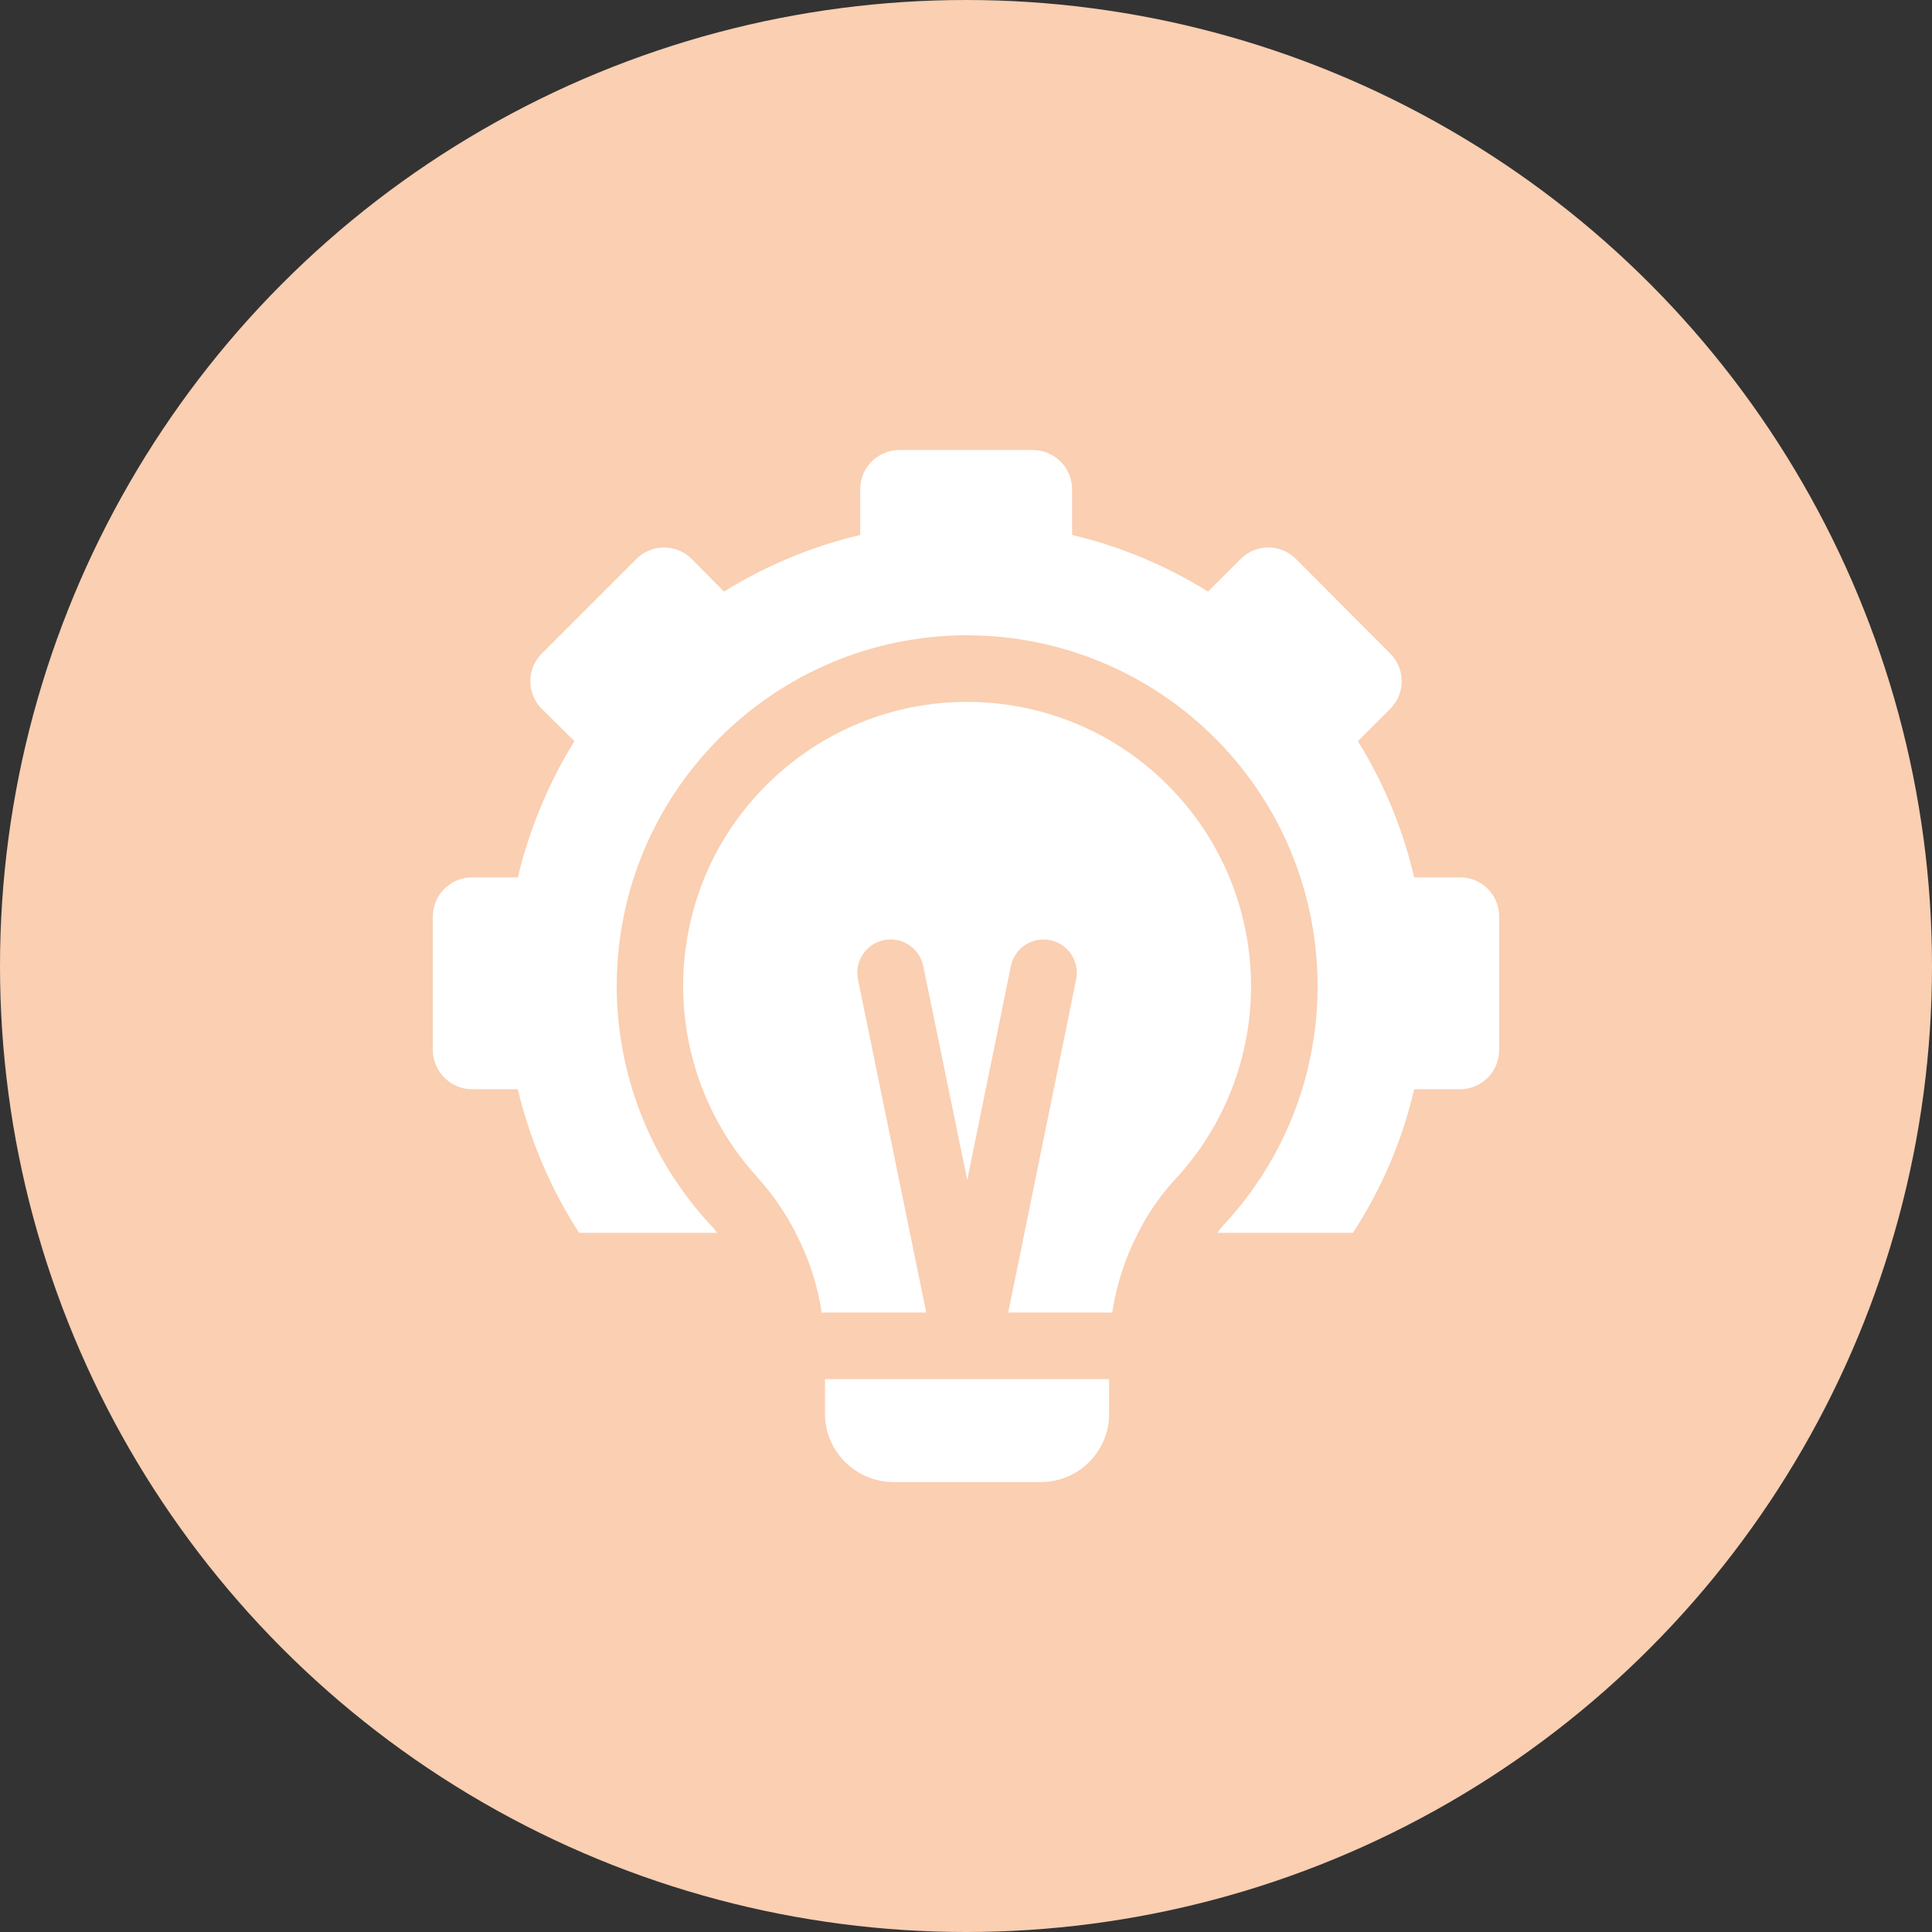 <?xml version="1.0" encoding="UTF-8"?><svg id="a" xmlns="http://www.w3.org/2000/svg" viewBox="0 0 58 58"><rect x="0" y="0" width="58" height="58" fill="#333333" stroke="none"/><circle id="b" cx="29" cy="29" r="29" style="fill:#facfb2;"/><path id="c" d="M45.005,27.51v4.01c.003,.648-.52,1.177-1.168,1.18h-1.382c-.356,1.533-.979,2.992-1.84,4.31h-4.07c.071-.103,.152-.2,.24-.29,3.931-4.285,3.644-10.947-.641-14.878-1.836-1.684-4.209-2.663-6.699-2.762-.14,0-.27-.01-.41-.01-5.818,.008-10.528,4.731-10.52,10.548,.004,2.616,.98,5.136,2.74,7.072,.098,.099,.188,.206,.27,.32h-4.14c-.853-1.322-1.475-2.78-1.84-4.31h-1.37c-.651-.001-1.179-.529-1.18-1.18v-4.01c.002-.648,.53-1.172,1.178-1.17h1.372c.345-1.445,.919-2.826,1.7-4.09l-.98-.97c-.458-.456-.46-1.198-.004-1.656l.004-.004,2.84-2.84c.456-.458,1.198-.46,1.656-.004l.004,.004,.97,.98c1.262-.785,2.643-1.359,4.09-1.7v-1.37c-.003-.648,.52-1.177,1.168-1.18h4.012c.651,.001,1.179,.529,1.18,1.18v1.37c1.444,.341,2.822,.915,4.08,1.7l.98-.98c.456-.458,1.198-.46,1.656-.004l.004,.004,2.83,2.84c.458,.456,.46,1.198,.004,1.656l-.004,.004-.97,.97c.782,1.262,1.353,2.644,1.69,4.09h1.38c.643-.003,1.167,.517,1.17,1.16v.01" style="fill:#fff;"/><path d="M33.297,41.403v1.04c0,1.13-.91,2.04-2.04,2.05h-4.44c-1.13-.01-2.05-.92-2.05-2.05v-1.04h8.53Z" style="fill:#fff;"/><path d="M37.557,29.613c0,2.13-.8,4.18-2.24,5.75-.46,.49-.85,1.05-1.15,1.65-.39,.75-.65,1.56-.78,2.4-.03-.01-.06-.01-.09-.01h-3.03l2.04-10c.11-.54-.24-1.07-.78-1.18-.54-.11-1.07,.24-1.18,.78l-1.31,6.42-1.32-6.42c-.11-.54-.64-.89-1.18-.78s-.89,.64-.78,1.18l2.05,10h-3.04c-.03,0-.07,0-.1,.01-.12-.84-.39-1.65-.78-2.4-.31-.61-.7-1.17-1.15-1.67-3.17-3.48-2.93-8.87,.55-12.04,3.48-3.18,8.87-2.93,12.04,.55,1.44,1.57,2.23,3.63,2.23,5.76Z" style="fill:#fff;"/></svg>